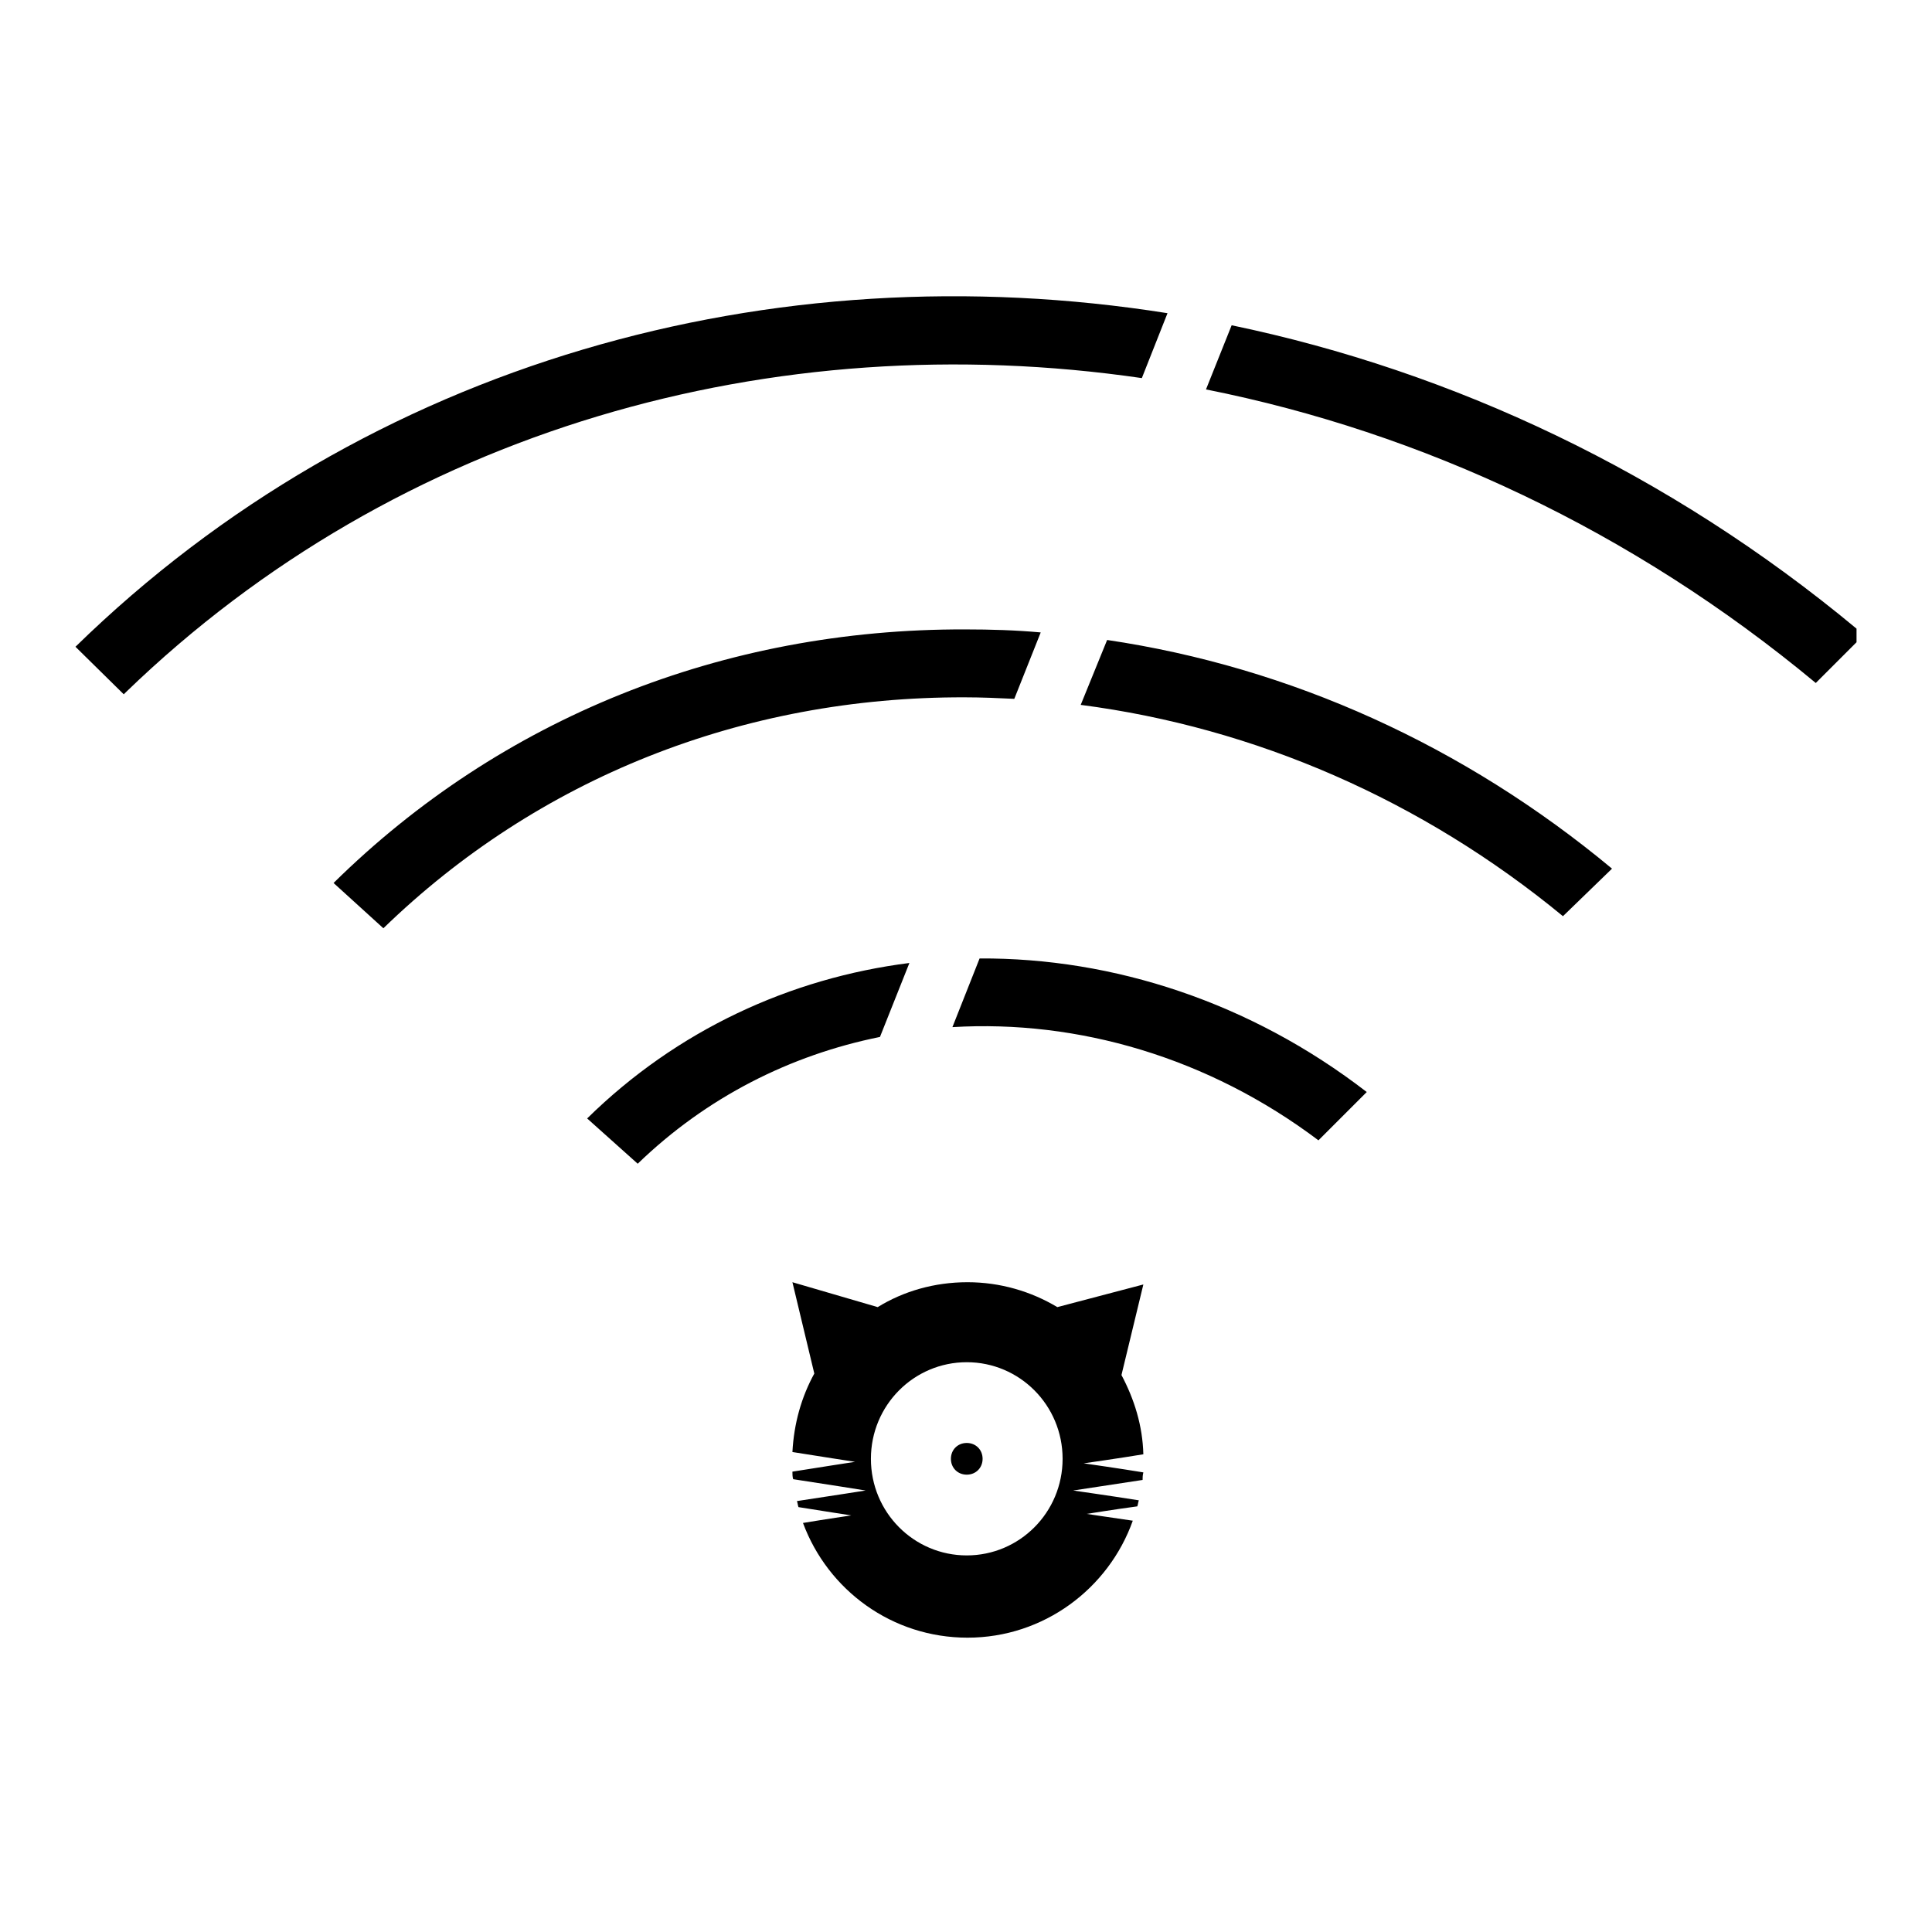 <?xml version="1.0" encoding="utf-8"?>
<!-- Svg Vector Icons : http://www.onlinewebfonts.com/icon -->
<!DOCTYPE svg PUBLIC "-//W3C//DTD SVG 1.1//EN" "http://www.w3.org/Graphics/SVG/1.1/DTD/svg11.dtd">
<svg version="1.1" xmlns="http://www.w3.org/2000/svg" xmlns:xlink="http://www.w3.org/1999/xlink" x="0px" y="0px" viewBox="0 0 256 256" enable-background="new 0 0 256 256" xml:space="preserve">
<g><g><path fill="#000000" d="M151.3,50.1l3.4-8.6C102.4,33.2,48.7,47.9,10,85.7l0,0l6.4,6.3c0.1-0.1,0.2-0.2,0.3-0.3C52.8,56.8,102.5,43,151.3,50.1z M140.1,173.2c-3.5-2.1-7.6-3.3-11.9-3.3c-4.4,0-8.5,1.2-11.9,3.3l-11.3-3.3l2.9,12.1c-1.7,3.1-2.7,6.6-2.9,10.4c3.1,0.5,8.3,1.3,8.3,1.3s-5.2,0.8-8.3,1.3c0,0.3,0,0.7,0.1,1c4,0.6,9.6,1.5,9.6,1.5s-5.1,0.8-9.1,1.4c0.1,0.3,0.1,0.5,0.2,0.8c3.1,0.5,7,1.1,7,1.1s-3.4,0.5-6.4,1c3.3,8.9,11.8,15.2,21.8,15.2c10.1,0,18.7-6.5,21.9-15.5c-2.8-0.4-6.1-0.9-6.1-0.9s3.7-0.6,6.7-1c0.1-0.3,0.1-0.5,0.2-0.8c-3.8-0.6-8.7-1.3-8.7-1.3s5.2-0.8,9.2-1.4c0-0.3,0-0.6,0.1-1c-3-0.5-7.9-1.2-7.9-1.2s4.9-0.7,7.9-1.2c-0.1-3.8-1.2-7.3-2.9-10.5l2.9-12L140.1,173.2z M128.1,206.1c-7,0-12.7-5.7-12.7-12.8s5.7-12.8,12.7-12.8s12.7,5.7,12.7,12.8S135.1,206.1,128.1,206.1z M128.1,191.2c-1.2,0-2.1,0.9-2.1,2.1c0,1.2,0.9,2.1,2.1,2.1c1.2,0,2.1-0.9,2.1-2.1C130.2,192.1,129.3,191.2,128.1,191.2z M143.2,93.4c23.1,3,45.2,12.6,63.9,28l6.5-6.3c-19.6-16.3-42.6-26.7-66.9-30.3L143.2,93.4z M120.5,127.6c-15.8,2-30.8,8.9-42.7,20.6l6.7,6c9.1-8.8,20.2-14.4,32.1-16.8L120.5,127.6z M126.2,136.1c16.6-1,33.9,4,48.5,15l6.4-6.4c-15.4-11.9-33.6-17.8-51.3-17.7L126.2,136.1z M163.2,43.1l-3.4,8.5c28.6,5.7,56.5,18.7,80.8,38.9l5.4-5.4v-1.8C221.1,62.6,192.5,49.2,163.2,43.1z M134.4,92.6l3.5-8.8c-3.3-0.3-6.6-0.4-10-0.4C95.8,83.3,66.3,95.2,44.2,117l6.6,6c20.4-19.8,47.5-30.7,77.1-30.6C130.1,92.4,132.3,92.5,134.4,92.6z"/></g></g>
</svg>